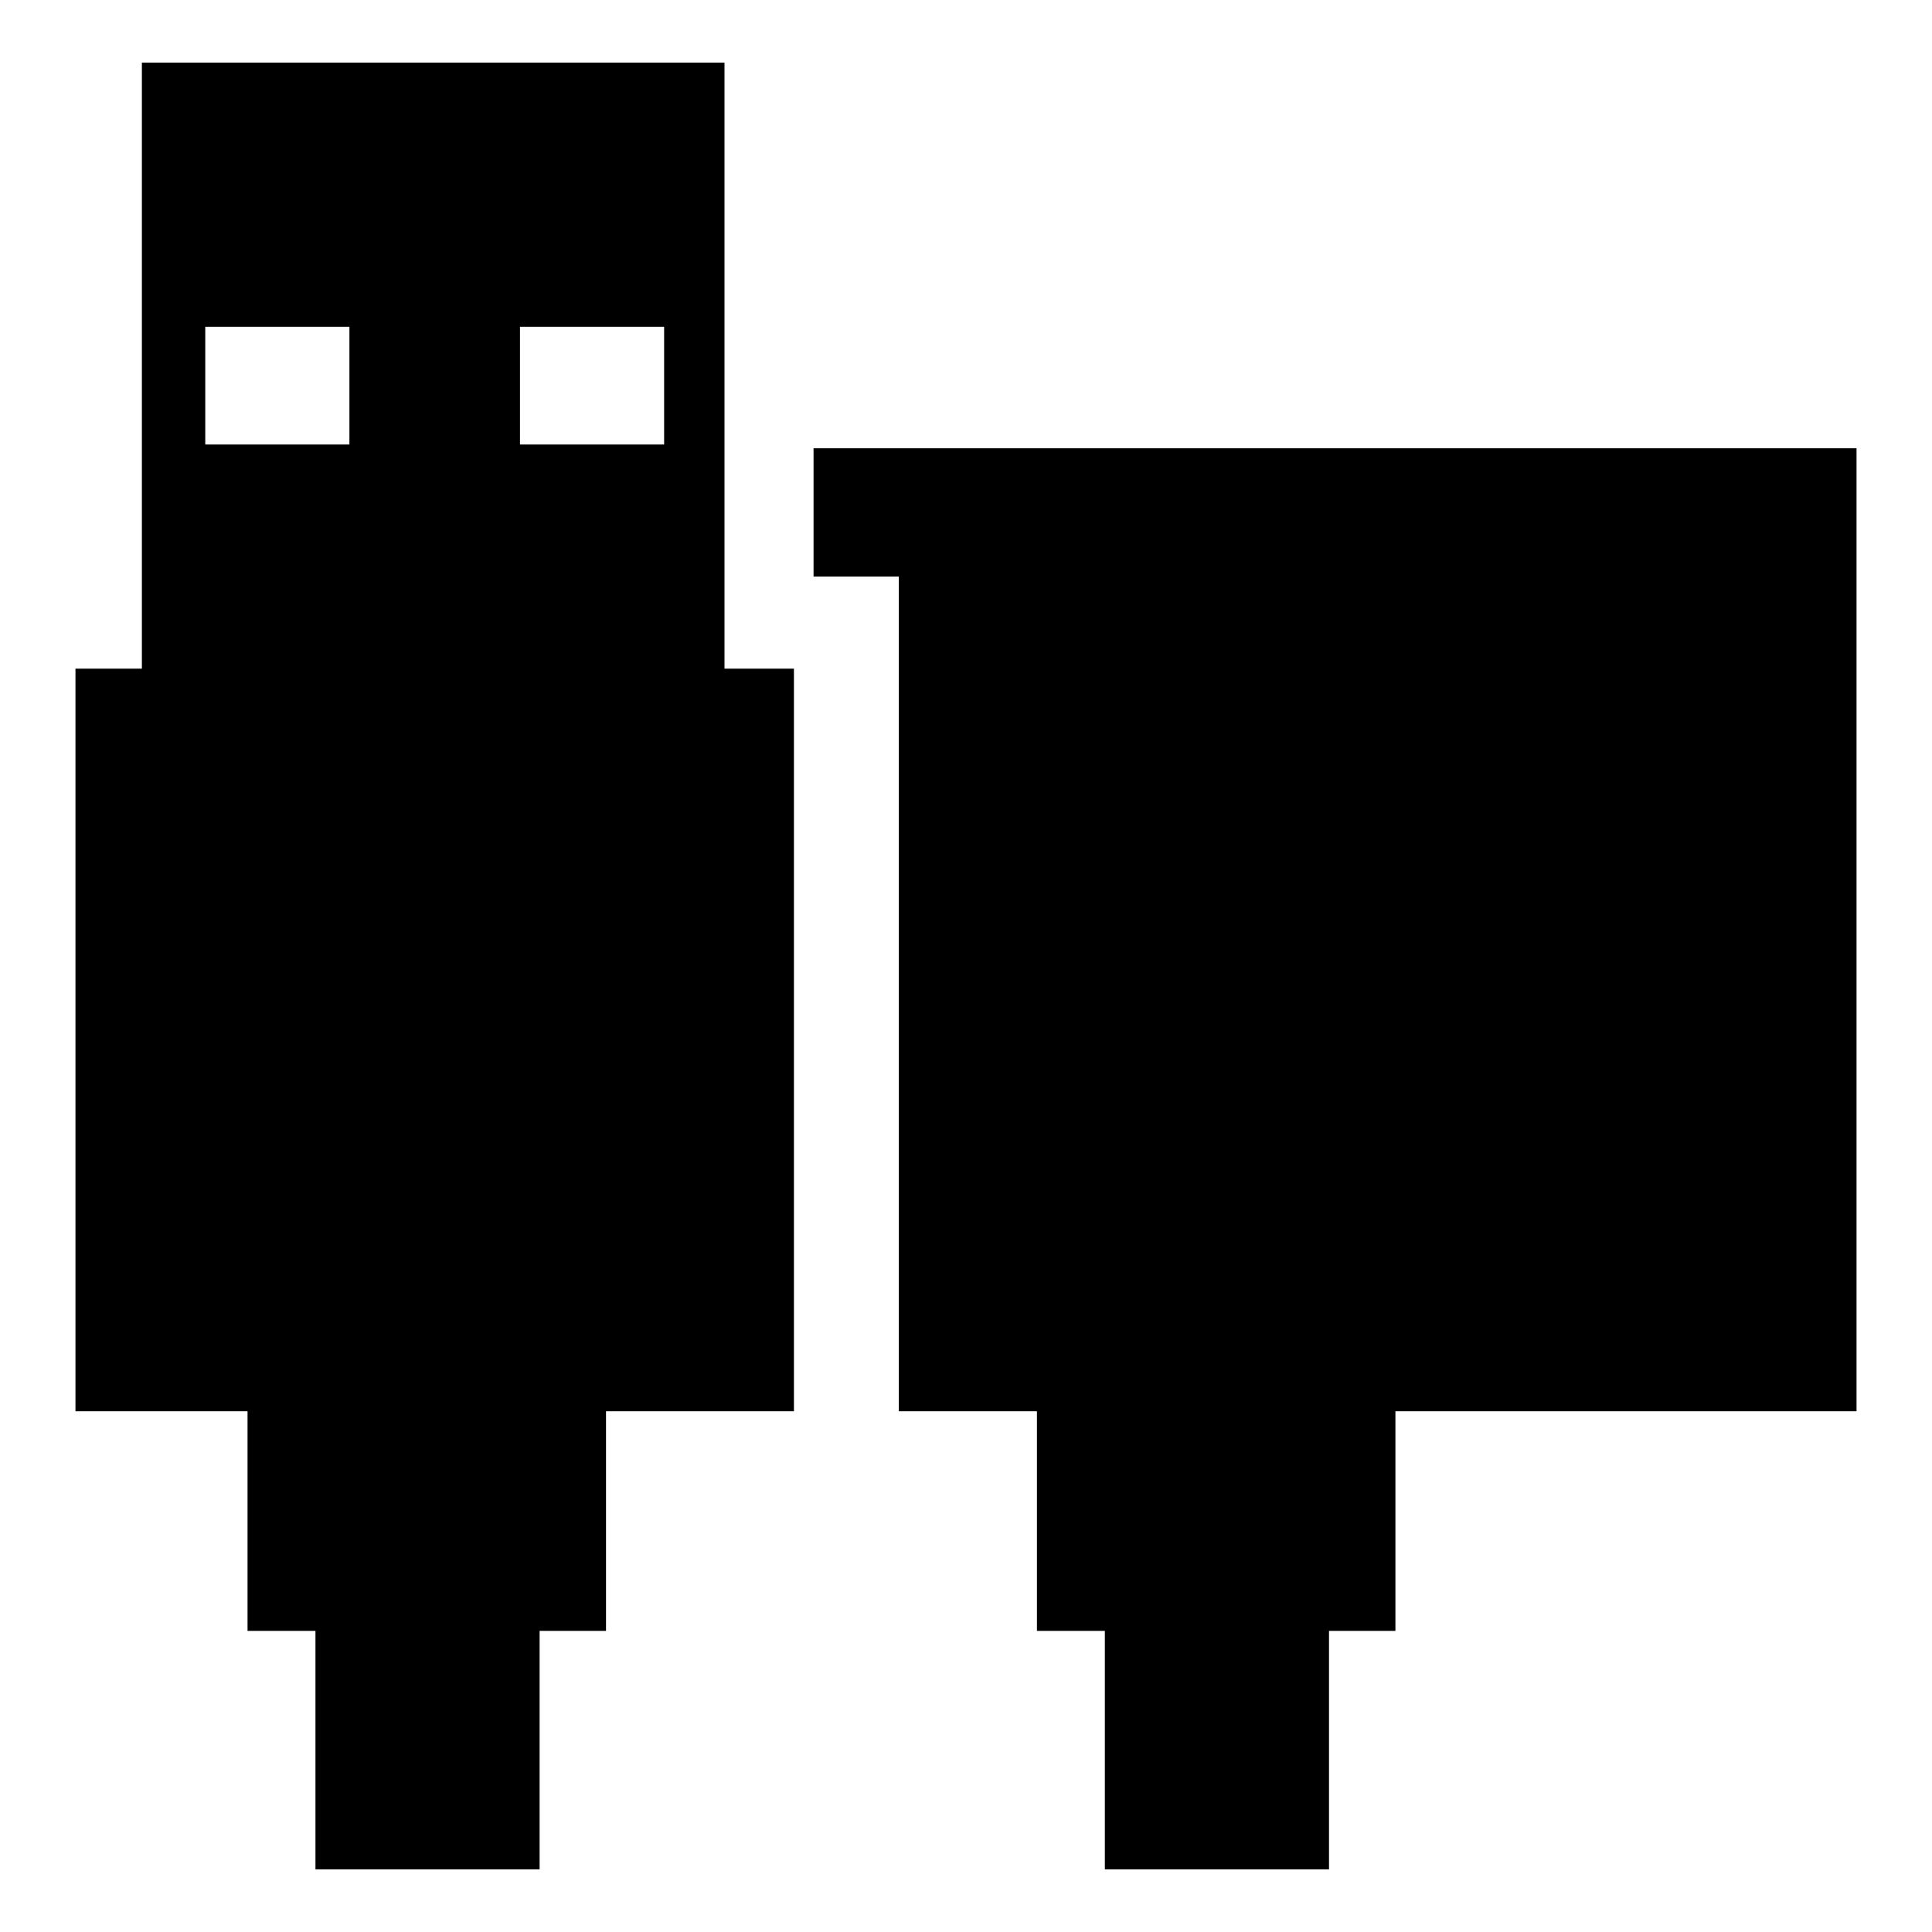 <?xml version="1.0" encoding="utf-8"?>
<!-- Svg Vector Icons : http://www.onlinewebfonts.com/icon -->
<!DOCTYPE svg PUBLIC "-//W3C//DTD SVG 1.1//EN" "http://www.w3.org/Graphics/SVG/1.1/DTD/svg11.dtd">
<svg version="1.1" xmlns="http://www.w3.org/2000/svg" xmlns:xlink="http://www.w3.org/1999/xlink" x="0px" y="0px" viewBox="0 0 256 256" enable-background="new 0 0 256 256" xml:space="preserve">
<g> <path fill="#000000" d="M246,59.4V187h-61.1v29.1h-8.8v31.6h-29.7v-31.6h-9V187h-18.3V76.4h-11.3V59.4H246L246,59.4z M105.2,88.6 V187H80.3v29.1h-8.8v31.6H41.8v-31.6h-9V187H10V88.6h8.8V8.3h77.2v80.3H105.2z M68.9,58.9H88V43.3H68.9V58.9z M27.2,58.9h19.1V43.3 H27.2V58.9z"/></g>
</svg>